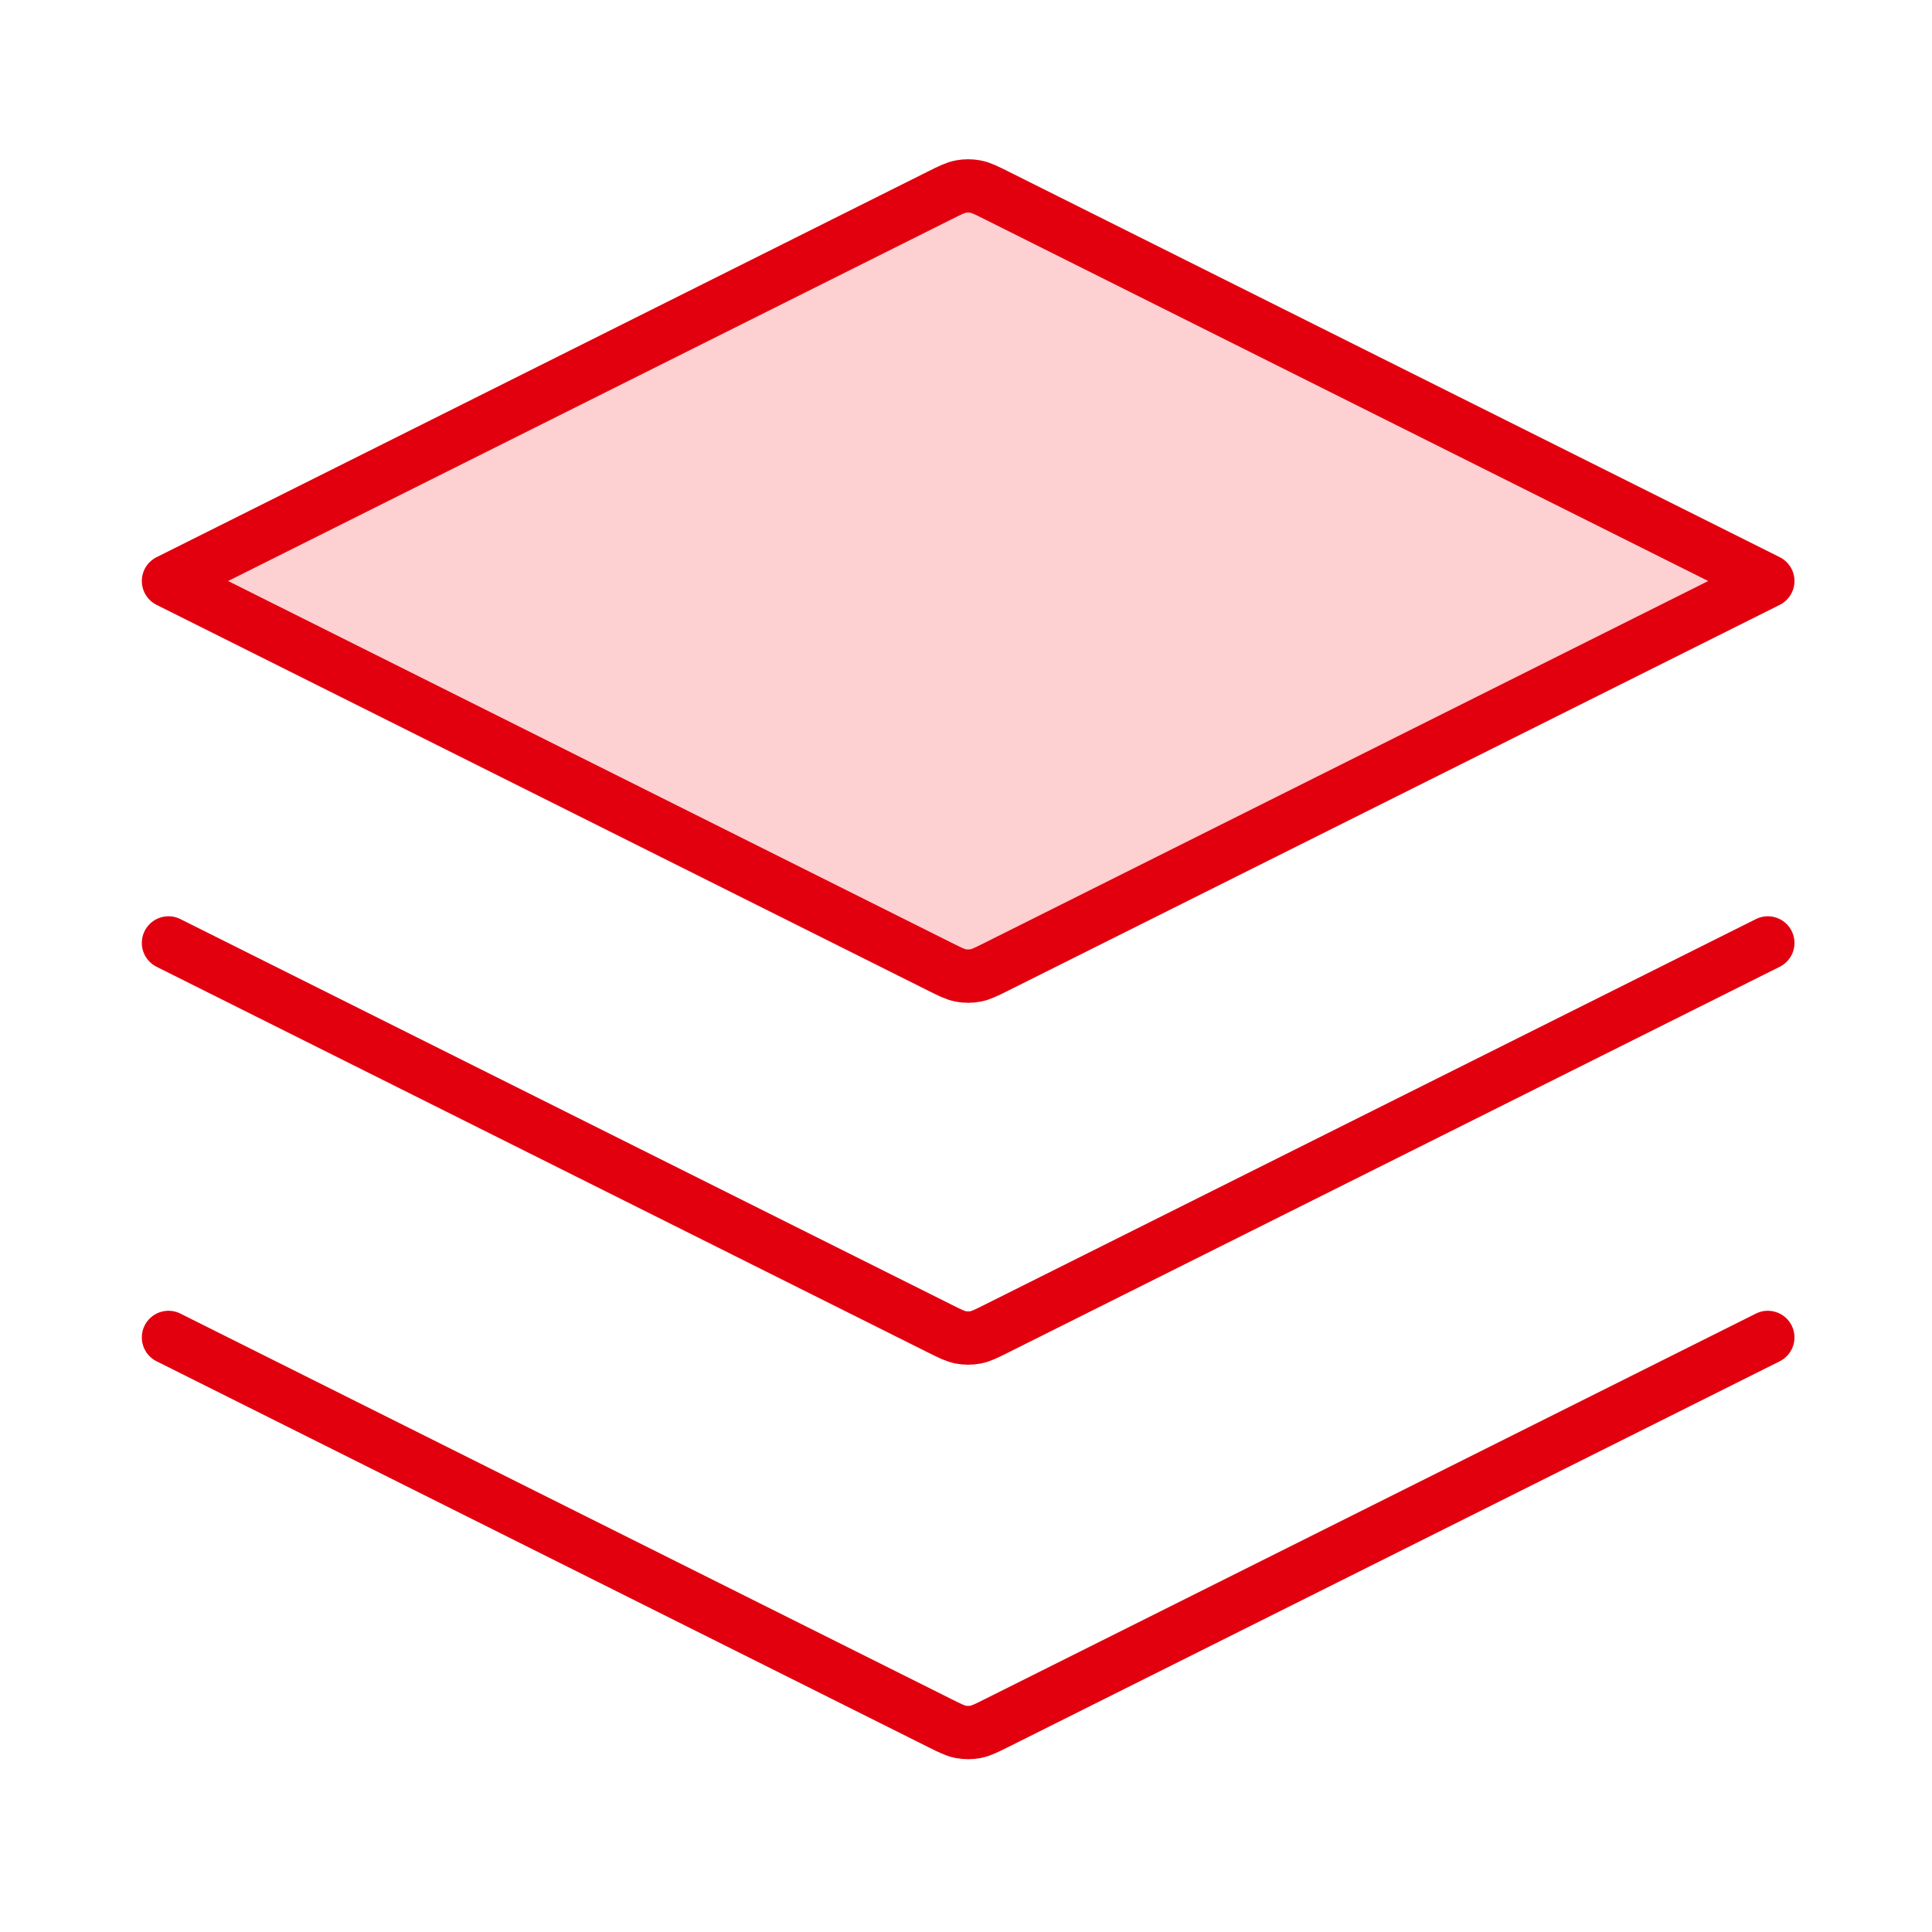 <svg width="151" height="151" viewBox="0 0 151 151" fill="none" xmlns="http://www.w3.org/2000/svg">
<path d="M13.168 73.697L73.432 103.829C74.252 104.239 74.662 104.444 75.092 104.525C75.473 104.596 75.863 104.596 76.244 104.525C76.674 104.444 77.084 104.239 77.904 103.829L138.168 73.697" stroke="#E2000F" stroke-width="4.167" stroke-linecap="round" stroke-linejoin="round"/>
<path d="M13.168 104.53L73.432 134.662C74.252 135.072 74.662 135.277 75.092 135.358C75.473 135.429 75.863 135.429 76.244 135.358C76.674 135.277 77.084 135.072 77.904 134.662L138.168 104.53" stroke="#E2000F" stroke-width="4.167" stroke-linecap="round" stroke-linejoin="round"/>
<path d="M77.904 15.28C77.084 14.87 76.674 14.665 76.244 14.584C75.863 14.512 75.473 14.512 75.092 14.584C74.662 14.665 74.252 14.87 73.432 15.28L13.168 45.411L73.432 75.543C74.252 75.953 74.662 76.158 75.092 76.239C75.473 76.31 75.863 76.31 76.244 76.239C76.674 76.158 77.084 75.953 77.904 75.543L138.168 45.411L77.904 15.28Z" fill="#FDD0D1"/>
<path d="M77.904 15.28C77.084 14.87 76.674 14.665 76.244 14.584C75.863 14.512 75.473 14.512 75.092 14.584C74.662 14.665 74.252 14.87 73.432 15.28L13.168 45.411L73.432 75.543C74.252 75.953 74.662 76.158 75.092 76.239C75.473 76.31 75.863 76.31 76.244 76.239C76.674 76.158 77.084 75.953 77.904 75.543L138.168 45.411L77.904 15.28Z" stroke="#E2000F" stroke-width="4.167" stroke-linecap="round" stroke-linejoin="round"/>
</svg>
